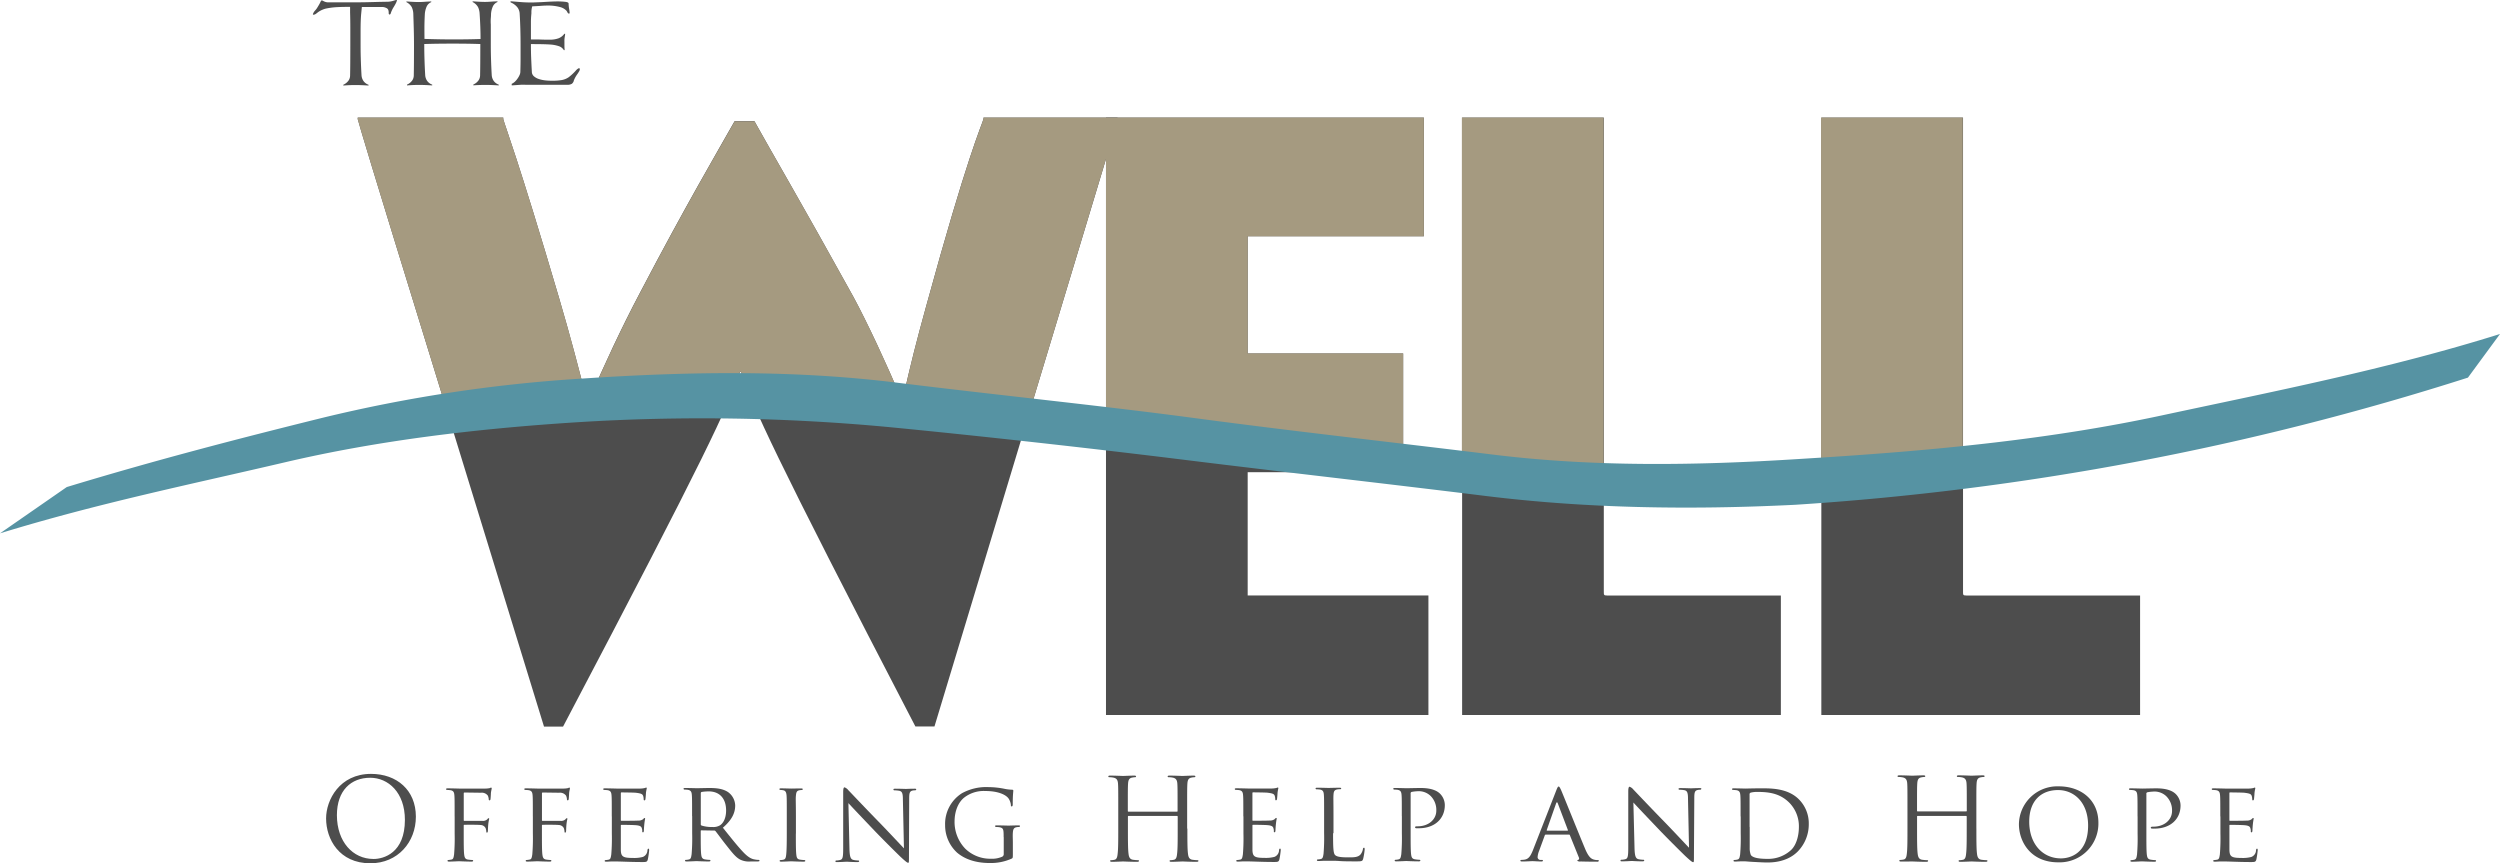<?xml version="1.0" encoding="UTF-8"?> <svg xmlns="http://www.w3.org/2000/svg" id="Layer_1" data-name="Layer 1" viewBox="0 0 786.36 271.54"><defs><style>.cls-1{fill:#4d4d4d;}.cls-2{fill:#a59a80;}.cls-3{fill:#5693a3;}</style></defs><title>the-well-logo</title><path class="cls-1" d="M124.57.91q-.24.49-.68,1.22a8.77,8.77,0,0,0-1,2.1.37.37,0,0,1-.18.27.55.55,0,0,1-.26.08.68.68,0,0,1-.18-.64,3.38,3.38,0,0,0-.11-.73,1.12,1.12,0,0,0-.68-.71,3,3,0,0,0-1.12-.3h-6.54l-.22,2.22q-.18,2-.18,5.27,0,1.17,0,2.32v2.1q0,4.45.29,9.53a3.62,3.62,0,0,0,.61,1.83,3.31,3.31,0,0,0,1.6,1.19v.25q-2.39-.16-4.15-.16t-3.78.16v-.26a4,4,0,0,0,1.51-1.14,2.79,2.79,0,0,0,.62-1.68q.07-3.21.07-9.63V8.55q0-2.29-.07-4.64V2.16q-2.35,0-4,.08a23.57,23.57,0,0,0-3.32.4,6.12,6.12,0,0,0-1.32.4,6.8,6.8,0,0,0-1.32.71l-.48.35a2,2,0,0,1-1,.54c-.17,0-.26-.06-.26-.19a3.24,3.24,0,0,1,.73-1.18,5.59,5.59,0,0,0,.73-1l.29-.48A10.631,10.631,0,0,0,101,.16h.44a3.26,3.26,0,0,0,2.17.57h9.11q2,0,6.32-.13l3.09-.06A6.84,6.84,0,0,0,124,.16l.58-.16h.29A3.51,3.51,0,0,1,124.57.91Z"></path><path class="cls-1" d="M148.88,26.84v-.25a4,4,0,0,0,1.51-1.14,2.79,2.79,0,0,0,.62-1.68q.07-3.21.07-9.63v-.29q-3.86-.13-8.63-.13-5,0-9,.13v.22q0,4.45.29,9.53a3.61,3.61,0,0,0,.61,1.83,3.32,3.32,0,0,0,1.6,1.19v.25q-2.39-.16-4.15-.16t-3.78.16v-.25a4,4,0,0,0,1.51-1.14,2.79,2.79,0,0,0,.62-1.68q.07-3.21.07-9.63,0-2.45-.07-5T130,4.26a5.36,5.36,0,0,0-.48-2A4,4,0,0,0,127.83.67V.45q2.42.19,3.93.19.88,0,2.53-.13l1.36-.06V.67a2.73,2.73,0,0,0-1.47,1.45,7.12,7.12,0,0,0-.55,2.27q-.07,1.24-.11,2.75t0,5.1q5,.16,9,.16,4.81,0,8.63-.13,0-3.81-.29-8a5.36,5.36,0,0,0-.48-2A4,4,0,0,0,148.66.64V.41q2.42.19,3.93.19.88,0,2.53-.13l1.36-.06V.64A2.73,2.73,0,0,0,155,2.08a7.12,7.12,0,0,0-.55,2.27q0,.67-.07,1.37a13.979,13.979,0,0,0,0,2v6.35q0,4.45.29,9.53a3.61,3.61,0,0,0,.61,1.83,3.31,3.31,0,0,0,1.6,1.19v.25q-2.39-.16-4.15-.16T148.88,26.84Z"></path><path class="cls-1" d="M163.61,26.68l-2.33.16h-.33v-.47a3.68,3.68,0,0,0,.92-.6,5.77,5.77,0,0,0,.88-1,6.42,6.42,0,0,0,.66-1.13,2.6,2.6,0,0,0,.26-1q.07-2.45.07-4V14.07q0-2.45-.07-5t-.22-4.92a3.56,3.56,0,0,0-.73-1.87,5.13,5.13,0,0,0-2.1-1.52l-.07-.35h.26L164,.67q1.49.1,2.22.1h1.62l2.53-.1,1-.06q2.68-.16,3.89-.16a21.479,21.479,0,0,1,2.59.13q1,.13,1,.54a9.891,9.891,0,0,0,.18,1.72A9.591,9.591,0,0,1,179.17,4a.23.23,0,0,1-.22.29.7.7,0,0,1-.48-.44,4.099,4.099,0,0,0-.26-.44,4.18,4.18,0,0,0-2-1.18,14.59,14.59,0,0,0-4.26-.48q-.73,0-2.35.13L167.41,2a6.659,6.659,0,0,0-.26,1.68v.57a26.144,26.144,0,0,0-.15,2.9v5.27h2.53q1.73.06,2.39.06h1.43a8,8,0,0,0,2.33-.43,4.07,4.07,0,0,0,1.82-1.41h.26a5.41,5.41,0,0,1-.11.89c-.05.3-.09.64-.11.9s0,.57,0,.91v1.18q0,.32.07,1.24h-.26a2.87,2.87,0,0,0-1.67-1.27A10.61,10.61,0,0,0,173,14q-1.87-.13-6-.13V14q0,2.26.07,4.08t.22,4.53a1.9,1.9,0,0,0,.68,1.41,4.45,4.45,0,0,0,1.6.86,10.18,10.18,0,0,0,2,.41,20.808,20.808,0,0,0,2.17.11,17.49,17.49,0,0,0,2.9-.21,5.61,5.61,0,0,0,2.24-.9,16.23,16.23,0,0,0,2.17-2,3,3,0,0,1,1-.83.27.27,0,0,1,.33.29,1.38,1.38,0,0,1-.2.65,11.135,11.135,0,0,1-.64,1,8.56,8.56,0,0,0-1.07,2v.06a1.8,1.8,0,0,1-.59.89,2.82,2.82,0,0,1-1.62.32H165.31A13.258,13.258,0,0,0,163.61,26.68Z"></path><path class="cls-1" d="M116.71,243.42c8.07,0,14.1,5.09,14.1,13.45,0,8-5.67,14.67-14.32,14.67-9.83,0-13.92-7.64-13.92-14.1C102.57,251.63,106.81,243.42,116.71,243.42Zm.75,26.77c3.23,0,9.9-1.87,9.9-12.31,0-8.61-5.24-13.24-10.91-13.24-6,0-10.48,3.95-10.48,11.8.03,8.36,5.03,13.74,11.49,13.74Z"></path><path class="cls-1" d="M143,256.8c0-4.74,0-5.6-.07-6.57s-.25-1.54-1.29-1.69a10.389,10.389,0,0,0-1.08-.07.31.31,0,0,1-.25-.25c0-.18.14-.25.5-.25,1.44,0,3.41.07,3.59.07h8.18a6.489,6.489,0,0,0,1.43-.14c.18,0,.32-.18.43-.18a.25.25,0,0,1,.222.275L154.66,248.01c0,.21-.14.57-.25,1.43,0,.29-.07,1.65-.14,2a.39.39,0,0,1-.29.32.31.31,0,0,1-.25-.36,3.33,3.33,0,0,0-.29-1.15,2.37,2.37,0,0,0-2.15-.9l-5.17-.07c-.18,0-.25.07-.25.32v8.32c0,.18,0,.29.22.29h5.74a1.93,1.93,0,0,0,1.47-.54.74.74,0,0,1,.39-.32c.14,0,.18.11.18.25a12.459,12.459,0,0,0-.29,1.69c-.07.61-.11,1.83-.11,2s-.07.61-.29.61a.23.23,0,0,1-.21-.29,4.36,4.36,0,0,0-.22-1.11,1.81,1.81,0,0,0-1.61-1c-.79-.11-4.52-.07-5.06-.07-.18,0-.22.07-.22.29v2.44c0,3,0,5.42.14,6.6.11.9.29,1.47,1.15,1.61a12.637,12.637,0,0,0,1.43.14.24.24,0,0,1,.25.23c0.0.007 0.0.014,0,.02,0,.14-.14.25-.5.25-1.76,0-3.8-.11-3.95-.11s-2.15.11-3.12.11c-.32,0-.5-.07-.5-.25a.24.24,0,0,1,.23-.25q.01-0.0.02,0a8.928,8.928,0,0,0,1-.14c.61-.11.68-.72.82-1.61a62.15,62.15,0,0,0,.18-6.6V256.8Z"></path><path class="cls-1" d="M167.6,256.8c0-4.74,0-5.6-.07-6.57s-.25-1.54-1.29-1.69a10.389,10.389,0,0,0-1.08-.07.31.31,0,0,1-.25-.25c0-.18.14-.25.5-.25,1.44,0,3.41.07,3.59.07h8.18a6.489,6.489,0,0,0,1.43-.14c.18,0,.32-.18.43-.18a.25.25,0,0,1,.222.275l-.002.015c0,.21-.14.57-.25,1.43,0,.29-.07,1.65-.14,2a.39.39,0,0,1-.29.32.31.31,0,0,1-.25-.36,3.33,3.33,0,0,0-.29-1.15,2.37,2.37,0,0,0-2.15-.9l-5.17-.07c-.18,0-.25.07-.25.32v8.32c0,.18,0,.29.22.29h5.74a1.93,1.93,0,0,0,1.47-.54.74.74,0,0,1,.39-.32c.14,0,.18.11.18.25a12.459,12.459,0,0,0-.29,1.69c-.07.61-.11,1.83-.11,2s-.07.61-.29.61a.23.23,0,0,1-.21-.29,4.36,4.36,0,0,0-.22-1.11,1.81,1.81,0,0,0-1.61-1c-.79-.11-4.52-.07-5.06-.07-.18,0-.22.07-.22.29v2.44c0,3,0,5.42.14,6.6.11.9.29,1.47,1.15,1.61a12.637,12.637,0,0,0,1.43.14.24.24,0,0,1,.25.23c0.0.007 0.0.014,0,.02,0,.14-.14.25-.5.25-1.76,0-3.8-.11-3.95-.11s-2.15.11-3.12.11c-.32,0-.5-.07-.5-.25a.24.24,0,0,1,.23-.25q.01-0.0.02,0a8.928,8.928,0,0,0,1-.14c.61-.11.68-.72.82-1.61a62.148,62.148,0,0,0,.18-6.6V256.8Z"></path><path class="cls-1" d="M192.43,256.8c0-4.74,0-5.6-.07-6.57s-.25-1.54-1.29-1.69a10.388,10.388,0,0,0-1.08-.07.31.31,0,0,1-.25-.25c0-.18.14-.25.5-.25,1.44,0,3.48.07,3.66.07h7.53a6.757,6.757,0,0,0,1.43-.18,1.999,1.999,0,0,1,.43-.14c.11,0,.14.14.14.29a11.408,11.408,0,0,0-.25,1.43c0,.29-.11,1.65-.18,2a.39.39,0,0,1-.29.32c-.18,0-.25-.14-.25-.39a3.34,3.34,0,0,0-.18-1.08c-.22-.5-.54-.72-2.26-.93-.54-.07-4.2-.11-4.56-.11-.14,0-.18.11-.18.32v8.29c0,.22,0,.32.18.32.4,0,4.56,0,5.27-.07a2.4,2.4,0,0,0,1.54-.43,1.23,1.23,0,0,1,.47-.39c.11,0,.18.07.18.25a16.692,16.692,0,0,0-.25,1.69c-.07.61-.14,1.76-.14,2s-.07.58-.29.58a.23.23,0,0,1-.22-.29,2.71,2.71,0,0,0-.14-1c-.11-.43-.39-.79-1.61-.93-.86-.11-4.23-.14-4.77-.14a.19.19,0,0,0-.22.22v7.75c.07,2,.65,2.44,3.77,2.44a10.5,10.5,0,0,0,3.16-.32,2.31,2.31,0,0,0,1.44-2.12c.07-.36.14-.47.32-.47s.22.25.22.47a25.213,25.213,0,0,1-.43,2.94c-.21.79-.54.79-1.76.79-2.37,0-4.2-.07-5.49-.11s-2.15-.07-2.62-.07h-1.36c-.68,0-1.33.07-1.83.07-.32,0-.5-.07-.5-.25a.24.24,0,0,1,.23-.25q.01-0.0.02,0a8.93,8.93,0,0,0,1-.14c.61-.11.68-.72.82-1.61a62.148,62.148,0,0,0,.18-6.6V256.8Z"></path><path class="cls-1" d="M217.69,256.69c0-4.74,0-5.6-.07-6.57s-.25-1.54-1.29-1.69a10.391,10.391,0,0,0-1.08-.07.31.31,0,0,1-.25-.25c0-.18.14-.25.5-.25,1.44,0,3.55.07,3.73.07s3-.07,3.95-.07c2,0,4.23.18,5.88,1.33a5.35,5.35,0,0,1,2.19,4.16c0,2.26-.93,4.45-3.87,7,2.58,3.23,4.77,6,6.6,7.89,1.69,1.72,2.73,2,3.52,2.12a5.8,5.8,0,0,0,1.11.11.28.28,0,0,1,.29.25c0,.18-.18.25-.75.25h-2a6.36,6.36,0,0,1-3.37-.61c-1.36-.72-2.51-2.19-4.31-4.48-1.33-1.65-2.73-3.62-3.41-4.45a.48.48,0,0,0-.43-.18l-4-.07a.2.2,0,0,0-.22.25v.72c0,2.94,0,5.31.14,6.57.11.9.29,1.47,1.26,1.61a11.389,11.389,0,0,0,1.4.14.22.22,0,0,1,.25.25c0,.14-.14.25-.5.25-1.72,0-3.73-.11-3.87-.11s-2.15.11-3.12.11c-.32,0-.5-.07-.5-.25a.24.24,0,0,1,.23-.25q.01-0.0.02,0a4.471,4.471,0,0,0,1-.14c.61-.14.68-.72.82-1.61a62.148,62.148,0,0,0,.18-6.6v-5.38Zm2.73,2.58a.45.45,0,0,0,.22.39,10.72,10.72,0,0,0,3.48.47,4.1,4.1,0,0,0,2.37-.54c1.08-.72,1.9-2.33,1.9-4.66,0-3.8-2.08-6-5.45-6a13.809,13.809,0,0,0-2.26.18.39.39,0,0,0-.25.36v9.79Z"></path><path class="cls-1" d="M250.33,262.18c0,2.94,0,5.35.14,6.6.11.9.22,1.47,1.15,1.61a12.637,12.637,0,0,0,1.43.14.24.24,0,0,1,.25.23c0.0.007 0.0.014,0,.02,0,.14-.14.25-.5.25-1.76,0-3.8-.11-3.95-.11s-2.15.11-3.12.11c-.32,0-.5-.07-.5-.25a.24.24,0,0,1,.23-.25q.01-0.0.02,0a4.471,4.471,0,0,0,1-.14c.61-.14.72-.72.82-1.61.14-1.26.18-3.66.18-6.6V256.8c0-4.74,0-5.6-.07-6.57s-.32-1.51-1-1.65a5.679,5.679,0,0,0-1-.11.27.27,0,0,1-.25-.25c0-.18.14-.25.5-.25,1,0,3,.07,3.19.07s2.2-.04,3.15-.04c.36,0,.5.07.5.25a.31.31,0,0,1-.25.25,3.539,3.539,0,0,0-.79.07c-.86.18-1,.61-1.11,1.69s0,1.83,0,6.57v5.38Z"></path><path class="cls-1" d="M267.19,267c.07,2.51.36,3.26,1.22,3.48a7.55,7.55,0,0,0,1.58.18.24.24,0,0,1,.25.23c0.0.007 0.0.014,0,.02,0,.18-.21.25-.57.25-1.79,0-3-.11-3.34-.11s-1.61.11-3.05.11c-.32,0-.5,0-.5-.25a.25.25,0,0,1,.25-.25,4.999,4.999,0,0,0,1.29-.18c.79-.22.9-1,.9-3.8V249.19c0-1.22.18-1.54.43-1.54a2.86,2.86,0,0,1,1.22.93c.5.5,5.09,5.38,10,10.4,3.12,3.23,6.49,6.85,7.46,7.86L284,251.56c0-2-.22-2.65-1.18-2.83a10.119,10.119,0,0,0-1.54-.14.25.25,0,0,1-.25-.29c0-.18.25-.22.61-.22,1.43,0,2.94.07,3.3.07s1.4-.07,2.69-.07c.32,0,.57,0,.57.22a.36.36,0,0,1-.36.29,3.589,3.589,0,0,0-.75.07c-1,.22-1.11.83-1.11,2.66l-.07,17.87c0,2,0,2.19-.25,2.19s-.65-.25-2.4-1.87c-.32-.29-4.88-4.77-8.22-8.25-3.66-3.84-7.21-7.57-8.18-8.65Z"></path><path class="cls-1" d="M315.69,263.28c0-2.48-.07-2.83-1.36-3.09a9.997,9.997,0,0,0-1.08-.07.31.31,0,0,1-.25-.25c0-.22.14-.25.5-.25,1.44,0,3.55.07,3.73.07s2.12-.07,3.09-.07c.36,0,.5,0,.5.25a.3.3,0,0,1-.25.25,3.529,3.529,0,0,0-.79.07c-.86.14-1.11.61-1.19,1.69s0,1.87,0,3.16v3.41c0,1.4,0,1.44-.43,1.65a16,16,0,0,1-6.71,1.36c-2.4,0-6.89-.29-10.4-3.26a11.67,11.67,0,0,1-3.77-8.68,11.41,11.41,0,0,1,5.27-10,15.87,15.87,0,0,1,8.4-1.94,26.429,26.429,0,0,1,4.84.5,13.649,13.649,0,0,0,2.55.32c.32,0,.39.14.39.29,0,.43-.18,1.26-.18,4.31,0,.5-.14.65-.36.65s-.22-.18-.22-.47a4.54,4.54,0,0,0-.72-2c-.79-1.15-3.19-2.37-7.28-2.37a10,10,0,0,0-6.6,2c-1.83,1.4-3.12,4.13-3.12,7.68a12.14,12.14,0,0,0,3.34,8.43,11.27,11.27,0,0,0,8.07,3.19,7.93,7.93,0,0,0,3.41-.57.91.91,0,0,0,.65-.93v-5.27Z"></path><path class="cls-1" d="M373.48,260.64c0,3.44,0,6.28.18,7.79.11,1,.32,1.83,1.4,2a15.415,15.415,0,0,0,1.61.14.23.23,0,0,1,.29.22c0,.18-.18.29-.57.29-2,0-4.23-.11-4.41-.11s-2.44.11-3.52.11c-.39,0-.57-.07-.57-.29a.23.23,0,0,1,.29-.22,5.451,5.451,0,0,0,1.08-.14c.72-.14.9-.93,1-2,.18-1.51.18-4.34.18-7.79v-3.77a.21.21,0,0,0-.199-.22q-.01-0-.021,0H355a.19.19,0,0,0-.22.22v3.77c0,3.44,0,6.28.18,7.79.11,1,.32,1.83,1.4,2a15.415,15.415,0,0,0,1.61.14.23.23,0,0,1,.29.22c0,.18-.18.29-.57.29-2,0-4.23-.11-4.41-.11s-2.44.11-3.52.11c-.39,0-.57-.07-.57-.29a.23.23,0,0,1,.29-.22,5.468,5.468,0,0,0,1.08-.14c.72-.14.9-.93,1-2,.18-1.51.18-4.34.18-7.79v-6.31c0-5.6,0-6.6-.07-7.75s-.36-1.79-1.54-2a6.739,6.739,0,0,0-1.22-.11.25.25,0,0,1-.288-.205l-.002-.015c0-.22.18-.29.58-.29,1.61,0,3.87.11,4.05.11s2.44-.11,3.52-.11c.39,0,.57.07.57.29a.25.25,0,0,1-.275.222l-.015-.002a5.34,5.34,0,0,0-.9.11c-1,.18-1.26.79-1.33,2s-.07,2.15-.07,7.75v.75a.19.19,0,0,0,.22.22h15.21a.19.19,0,0,0,.22-.22v-.75c0-5.6,0-6.6-.07-7.75s-.36-1.79-1.54-2a6.739,6.739,0,0,0-1.22-.11.25.25,0,0,1-.288-.205l-.002-.015c0-.22.18-.29.58-.29,1.61,0,3.87.11,4.05.11s2.44-.11,3.52-.11c.39,0,.57.07.57.29a.25.25,0,0,1-.275.222l-.015-.002a5.34,5.34,0,0,0-.9.11c-1,.18-1.26.79-1.33,2s-.07,2.15-.07,7.75v6.31Z"></path><path class="cls-1" d="M391.08,256.78c0-4.74,0-5.6-.07-6.57s-.25-1.54-1.29-1.69a10.4,10.4,0,0,0-1.08-.07.31.31,0,0,1-.25-.25c0-.18.14-.25.5-.25,1.44,0,3.48.07,3.66.07h7.53a6.988,6.988,0,0,0,1.44-.18,1.999,1.999,0,0,1,.43-.14c.11,0,.14.14.14.29a11.408,11.408,0,0,0-.25,1.43c0,.29-.11,1.65-.18,2a.38.38,0,0,1-.29.32c-.18,0-.25-.14-.25-.39a3.33,3.33,0,0,0-.18-1.08c-.21-.5-.54-.72-2.26-.93-.54-.07-4.2-.11-4.56-.11-.14,0-.18.11-.18.32v8.29c0,.22,0,.32.18.32.39,0,4.56,0,5.27-.07a2.4,2.4,0,0,0,1.54-.43,1.23,1.23,0,0,1,.47-.39c.11,0,.18.07.18.25a16.572,16.572,0,0,0-.25,1.69c-.07.61-.14,1.76-.14,2s-.07.58-.29.58a.23.23,0,0,1-.22-.29,2.69,2.69,0,0,0-.14-1c-.11-.43-.39-.79-1.61-.93-.86-.11-4.23-.14-4.77-.14a.19.19,0,0,0-.21.22v7.75c.07,2,.65,2.44,3.77,2.44a10.5,10.5,0,0,0,3.16-.32,2.31,2.31,0,0,0,1.44-2.12c.07-.36.14-.47.32-.47s.21.25.21.47a25.312,25.312,0,0,1-.43,2.94c-.22.79-.54.79-1.76.79-2.37,0-4.2-.07-5.49-.11s-2.15-.07-2.62-.07h-1.36c-.68,0-1.33.07-1.83.07-.32,0-.5-.07-.5-.25a.24.24,0,0,1,.23-.25c.007-0.0.014-0.0.02,0a8.886,8.886,0,0,0,1-.14c.61-.11.68-.72.83-1.61a62.385,62.385,0,0,0,.18-6.6v-5.38Z"></path><path class="cls-1" d="M419.31,262.11c0,4.48.07,6.31.65,6.85s1.72.72,4.2.72c1.65,0,3,0,3.8-.93a3.73,3.73,0,0,0,.75-1.72.39.39,0,0,1,.32-.39c.14,0,.22.14.22.47a19.31,19.31,0,0,1-.47,3c-.22.72-.32.83-2,.83-2.26,0-4,0-5.49-.11s-2.51-.07-3.44-.07h-1.29c-.61,0-1.33.07-1.83.07-.32,0-.5-.07-.5-.25a.24.24,0,0,1,.23-.25c.007-0.0.014-0.0.02,0a4.46,4.46,0,0,0,1-.14c.61-.14.68-.72.83-1.61a62.385,62.385,0,0,0,.18-6.6V256.6c0-4.74,0-5.6-.07-6.57s-.25-1.54-1.29-1.69a10.4,10.4,0,0,0-1.08-.07.31.31,0,0,1-.25-.25c0-.18.14-.25.5-.25,1.44,0,3.41.07,3.59.07s2.51-.07,3.48-.07c.32,0,.5.07.5.25a.27.27,0,0,1-.25.22,5.308,5.308,0,0,0-1,.07c-.93.18-1.11.65-1.18,1.72s0,1.83,0,6.57v5.45Z"></path><path class="cls-1" d="M440.93,256.69c0-4.74,0-5.6-.07-6.57s-.25-1.54-1.29-1.69a10.397,10.397,0,0,0-1.08-.07.31.31,0,0,1-.25-.25c0-.18.14-.25.5-.25,1.44,0,3.41.07,3.66.07.68,0,3-.07,4.48-.07,4.05,0,5.49,1.26,6,1.72a5.14,5.14,0,0,1,1.58,3.66c0,4.38-3.3,7.28-8.14,7.28a7.686,7.686,0,0,1-.9,0,.35.35,0,0,1-.32-.29c0-.25.18-.32.83-.32,3.41,0,5.85-2.15,5.85-4.92a6.2,6.2,0,0,0-1.79-4.63,5.37,5.37,0,0,0-4.27-1.47,10.579,10.579,0,0,0-1.76.22.5.5,0,0,0-.25.57v12.41c0,2.94,0,5.35.14,6.6.11.9.29,1.47,1.26,1.61a11.4,11.4,0,0,0,1.4.14.24.24,0,0,1,.25.23c0.0.007 0.0.014,0,.02,0,.14-.14.25-.5.25-1.72,0-3.8-.11-3.95-.11s-2.15.11-3.12.11c-.32,0-.5-.07-.5-.25a.24.24,0,0,1,.23-.25c.007-0.0.014-0.0.02,0a4.46,4.46,0,0,0,1-.14c.61-.14.68-.72.83-1.61a62.385,62.385,0,0,0,.18-6.6v-5.38Z"></path><path class="cls-1" d="M489.53,248.58c.39-1,.54-1.18.75-1.18s.43.43.75,1.11c.57,1.29,5.63,13.88,7.57,18.51,1.15,2.73,2,3.12,2.69,3.34a4.42,4.42,0,0,0,1.26.18.34.34,0,0,1,.39.25.68.68,0,0,1-.72.25c-.47,0-2.8,0-5-.07a1.49,1.49,0,0,1-1.11-.22c0-.14.07-.14.22-.22a.57.57,0,0,0,.29-.83l-2.83-7a.25.25,0,0,0-.29-.18h-7.28a.33.33,0,0,0-.32.25l-1.79,4.88a6.31,6.31,0,0,0-.47,2,.91.91,0,0,0,1.08.83H485c.25,0,.32.11.32.25s-.18.25-.47.25c-.75,0-2.48-.11-2.83-.11s-1.9.11-3.19.11c-.39,0-.61-.07-.61-.25a.28.28,0,0,1,.29-.25,8.993,8.993,0,0,0,.93-.07c1.44-.18,2-1.26,2.66-2.8Zm3.52,12.7c.14,0,.14-.07.11-.22L490,252.71q-.27-.7-.54,0l-2.94,8.36c0,.14,0,.22.11.22H493Z"></path><path class="cls-1" d="M514.13,266.77c.07,2.51.36,3.26,1.22,3.48a7.55,7.55,0,0,0,1.58.18.24.24,0,0,1,.25.23c0.0.007 0.0.014,0,.02,0,.18-.21.25-.57.25-1.79,0-3-.11-3.34-.11s-1.61.11-3.05.11c-.32,0-.5,0-.5-.25a.25.25,0,0,1,.25-.25,4.999,4.999,0,0,0,1.29-.18c.79-.22.9-1,.9-3.8V249c0-1.22.18-1.54.43-1.54a2.86,2.86,0,0,1,1.22.93c.5.5,5.09,5.38,10,10.4,3.12,3.23,6.49,6.85,7.46,7.86l-.32-15.28c0-2-.22-2.65-1.18-2.83a10.121,10.121,0,0,0-1.54-.14.25.25,0,0,1-.253-.247A.244.244,0,0,1,527.98,248.11c0-.18.25-.22.61-.22,1.43,0,2.94.07,3.3.07s1.4-.07,2.69-.07c.32,0,.57,0,.57.22a.36.36,0,0,1-.36.29,3.59,3.59,0,0,0-.75.07c-1,.22-1.11.83-1.11,2.66L532.82,269c0,2,0,2.19-.25,2.19s-.65-.25-2.4-1.87c-.32-.29-4.88-4.77-8.22-8.25-3.66-3.84-7.21-7.57-8.18-8.65Z"></path><path class="cls-1" d="M547.49,256.8c0-4.74,0-5.6-.07-6.57s-.25-1.54-1.29-1.69a10.4,10.4,0,0,0-1.08-.07.31.31,0,0,1-.25-.25c0-.18.14-.25.5-.25,1.44,0,3.48.07,3.66.07.36,0,2.37-.07,4.23-.07,3.16,0,8.93-.29,12.66,3.48a10.72,10.72,0,0,1,3.09,7.75,12.22,12.22,0,0,1-3.41,8.57c-1.36,1.4-4.2,3.52-9.58,3.52-1.36,0-3-.11-4.41-.18s-2.44-.18-2.58-.18h-1.29c-.64,0-1.4.07-1.9.07-.32,0-.5-.07-.5-.25a.24.24,0,0,1,.23-.25c.007-0.0.014-0.0.02,0a4.459,4.459,0,0,0,1-.14c.61-.14.68-.72.83-1.61a62.377,62.377,0,0,0,.18-6.6V256.8Zm2.87,3.3v6.64a5.76,5.76,0,0,0,.36,2.19c.39.57,1.51,1.22,5.24,1.22a10.58,10.58,0,0,0,7.39-2.76c1.65-1.54,2.48-4.45,2.48-7.25a10.57,10.57,0,0,0-3-7.64c-3-3-6.46-3.41-10.22-3.41a8.41,8.41,0,0,0-1.9.22.53.53,0,0,0-.39.61V260.1Z"></path><path class="cls-1" d="M621.66,260.64c0,3.44,0,6.28.18,7.79.11,1,.32,1.83,1.4,2a15.414,15.414,0,0,0,1.61.14.23.23,0,0,1,.282.162.232.232,0,0,1,.008.058c0,.18-.18.29-.57.29-2,0-4.23-.11-4.41-.11s-2.44.11-3.52.11c-.39,0-.57-.07-.57-.29a.23.23,0,0,1,.29-.22,5.451,5.451,0,0,0,1.08-.14c.72-.14.9-.93,1-2,.18-1.51.18-4.34.18-7.79v-3.77a.21.21,0,0,0-.2-.22c-.007-0-.014-0-.02,0H603.22a.19.19,0,0,0-.22.22v3.77c0,3.44,0,6.28.18,7.79.11,1,.32,1.83,1.4,2a15.414,15.414,0,0,0,1.61.14.23.23,0,0,1,.282.162.232.232,0,0,1,.008.058c0,.18-.18.29-.57.29-2,0-4.23-.11-4.41-.11S599.06,271,598,271c-.39,0-.57-.07-.57-.29a.23.23,0,0,1,.29-.22,5.469,5.469,0,0,0,1.08-.14c.72-.14.9-.93,1-2,.18-1.51.18-4.34.18-7.79v-6.31c0-5.6,0-6.6-.07-7.75s-.36-1.79-1.54-2a6.74,6.74,0,0,0-1.22-.11.25.25,0,0,1-.288-.205l-.002-.015c0-.22.18-.29.58-.29,1.61,0,3.87.11,4.05.11s2.44-.11,3.52-.11c.39,0,.57.07.57.29a.25.25,0,0,1-.275.222l-.015-.002a5.339,5.339,0,0,0-.9.11c-1,.18-1.26.79-1.33,2s-.07,2.15-.07,7.75V255a.19.19,0,0,0,.22.22h15.21a.19.19,0,0,0,.22-.22v-.75c0-5.6,0-6.6-.07-7.75s-.36-1.79-1.54-2a6.74,6.74,0,0,0-1.22-.11.25.25,0,0,1-.288-.205l-.002-.015c0-.22.18-.29.58-.29,1.61,0,3.87.11,4.05.11s2.44-.11,3.52-.11c.39,0,.57.07.57.29a.25.25,0,0,1-.275.222l-.015-.002a5.339,5.339,0,0,0-.9.11c-1,.18-1.26.79-1.33,2s-.07,2.15-.07,7.75v6.31Z"></path><path class="cls-1" d="M647.55,247.34c7.1,0,12.49,4.34,12.49,11.45A12.22,12.22,0,0,1,648.06,271.246q-.34.007-.68-.006c-8.65,0-12.34-6.49-12.34-12a12.08,12.08,0,0,1,12.251-11.906Q647.421,247.335,647.55,247.34Zm.71,22.66c2.83,0,8.54-1.51,8.54-10.33,0-7.32-4.45-11.16-9.44-11.16-5.28,0-9.08,3.3-9.08,9.94C638.29,265.53,642.56,270,648.26,270Z"></path><path class="cls-1" d="M672.35,256.8c0-4.74,0-5.6-.07-6.57s-.25-1.54-1.29-1.69a10.4,10.4,0,0,0-1.08-.07.31.31,0,0,1-.25-.25c0-.18.14-.25.5-.25,1.44,0,3.41.07,3.66.07.68,0,3-.07,4.48-.07,4.05,0,5.49,1.26,6,1.72a5.14,5.14,0,0,1,1.58,3.66c0,4.38-3.3,7.28-8.14,7.28a7.673,7.673,0,0,1-.9,0,.35.35,0,0,1-.32-.29c0-.25.18-.32.83-.32,3.41,0,5.85-2.15,5.85-4.92a6.2,6.2,0,0,0-1.79-4.63,5.37,5.37,0,0,0-4.27-1.47,10.581,10.581,0,0,0-1.76.22.5.5,0,0,0-.25.57V262.2c0,2.94,0,5.35.14,6.6.11.9.29,1.47,1.26,1.61a11.4,11.4,0,0,0,1.4.14.24.24,0,0,1,.25.23c0.0.007 0.0.014,0,.02,0,.14-.14.25-.5.25-1.72,0-3.8-.11-3.95-.11s-2.15.11-3.12.11c-.32,0-.5-.07-.5-.25a.24.24,0,0,1,.23-.25c.007-0.0.014-0.0.02,0a4.46,4.46,0,0,0,1-.14c.61-.14.68-.72.83-1.61a62.377,62.377,0,0,0,.18-6.6v-5.4Z"></path><path class="cls-1" d="M698.38,256.8c0-4.74,0-5.6-.07-6.57s-.25-1.54-1.29-1.69a10.4,10.4,0,0,0-1.08-.07.31.31,0,0,1-.25-.25c0-.18.14-.25.5-.25,1.44,0,3.48.07,3.66.07h7.53a6.988,6.988,0,0,0,1.44-.18,1.999,1.999,0,0,1,.43-.14c.11,0,.14.14.14.29a11.411,11.411,0,0,0-.25,1.43c0,.29-.11,1.65-.18,2a.38.38,0,0,1-.29.32c-.18,0-.25-.14-.25-.39a3.329,3.329,0,0,0-.18-1.08c-.21-.5-.54-.72-2.26-.93-.54-.07-4.2-.11-4.56-.11-.14,0-.18.11-.18.32v8.29c0,.22,0,.32.18.32.39,0,4.56,0,5.27-.07a2.4,2.4,0,0,0,1.54-.43,1.23,1.23,0,0,1,.47-.39c.11,0,.18.07.18.25a16.594,16.594,0,0,0-.25,1.69c-.07.61-.14,1.76-.14,2s-.07.58-.29.58a.23.23,0,0,1-.228-.232A.227.227,0,0,1,707.98,261.52a2.691,2.691,0,0,0-.14-1c-.11-.43-.39-.79-1.61-.93-.86-.11-4.23-.14-4.77-.14a.19.19,0,0,0-.21.22v7.75c.07,2,.65,2.44,3.77,2.44a10.5,10.5,0,0,0,3.16-.32,2.31,2.31,0,0,0,1.44-2.12c.07-.36.14-.47.32-.47s.21.25.21.47a25.303,25.303,0,0,1-.43,2.94c-.22.79-.54.79-1.76.79-2.37,0-4.2-.07-5.49-.11s-2.15-.07-2.62-.07h-1.36c-.68,0-1.33.07-1.83.07-.32,0-.5-.07-.5-.25a.24.24,0,0,1,.23-.25c.007-0.0.014-0.0.02,0a8.885,8.885,0,0,0,1-.14c.61-.11.68-.72.83-1.61a62.377,62.377,0,0,0,.18-6.6V256.8Z"></path><path class="cls-1" d="M293.93,228.51h-6C242.37,140.82,237.32,128.77,233,117h-.24c-4.34,12-9.64,24.09-55.65,111.54h-6l-35.7-116.15C116.14,50,113.24,40.11,112.52,37.46V37H158.3v.48c.72,2.65,4.58,12.29,17.59,56.37,3.61,12.29,6.26,22.41,8.67,32h.72c4.34-10.12,10.12-22.65,16.14-34,14-26.74,24.33-44.33,29.63-53.72h6.26c5.06,9.16,14.7,25.54,31.08,55.17,4.34,8,10.6,21.44,14.94,31.8h.72c2.41-10.6,4.1-17.35,7.23-28.67,13-47.46,17.35-56.61,18.07-59V37h42.16v.48c-.72,3.13-3.61,12.53-22.41,74.68Z"></path><path class="cls-1" d="M347.88,116.48V37h100V74.32H392.45v36.86h48.91v37.34H392.45v38.79H449.3v37.58H347.88Z"></path><path class="cls-1" d="M459.9,116.48V37h44.57V186.11c0,1,0,1.2,1,1.2h54.69v37.58H459.9Z"></path><path class="cls-1" d="M572.89,116.48V37h44.57V186.11c0,1,0,1.2,1,1.2h54.69v37.58H572.89Z"></path><path class="cls-2" d="M188.21,119.63c14.79-.94,29.49-1.52,44.11-1.51l.42-1.15H233l.43,1.16a425.048,425.048,0,0,1,48.07,2.68c-4.14-9.56-9.33-20.57-13.08-27.45-16.38-29.63-26-46-31.08-55.17h-6.26c-5.3,9.4-15.66,27-29.63,53.72-4.84,9.1-9.51,19-13.41,27.73h.2Z"></path><path class="cls-2" d="M324.95,125.9l4.16-13.75C339.35,78.26,344.86,60.06,347.88,50v79.86c10.35,1.22,20.45,2.45,30.05,3.73,21.1,2.82,42.2,4,63.42,7.83V111.18h-48.9V74.32h55.41V37H309.35v.48c-.72,2.41-5.06,11.56-18.07,59-2.73,9.86-4.36,16.25-6.32,24.73C298.13,122.84,311.61,124.38,324.95,125.9Z"></path><path class="cls-2" d="M139.26,124.94c14.12-2.27,28.87-4,43.8-5-2-7.9-4.29-16.32-7.18-26.13-13-44.09-16.86-53.72-17.59-56.37V37H112.52v.48c.72,2.65,3.61,12.53,22.89,74.92Z"></path><path class="cls-2" d="M576.69,145c13.75-.87,27.31-1.91,40.68-3.24V37H572.8V145.27Z"></path><path class="cls-2" d="M469.78,143.73c11.48,1.42,23,2.25,34.61,2.65V37H459.82V142.52Z"></path><path class="cls-3" d="M186.14,118.88c32.36-2.05,64.3-2.43,95.84,1.47s65,7.3,93.89,11.17c31.11,4.16,62.19,7.58,93.73,11.47s63.49,3.46,95.85,1.41l7.18-.45c37.15-2.35,72.95-5.89,107.38-13.29s71-14.51,106.35-25.61l-10.09,13.73a879.209,879.209,0,0,1-211.63,40c-33.59,1.67-66.07,1.1-97.61-2.81s-62.75-7.4-93.9-11.26c-30.69-3.8-65.4-7.65-94.06-10.42a628.198,628.198,0,0,0-97.29-1.49c-32.36,2.05-63.13,5.81-92.17,12.62S30.69,158.31,0,167.76L21,153.2c28.34-8.61,54.66-15.39,80.31-21.75a466.71,466.71,0,0,1,81.28-12.34Z"></path></svg> 